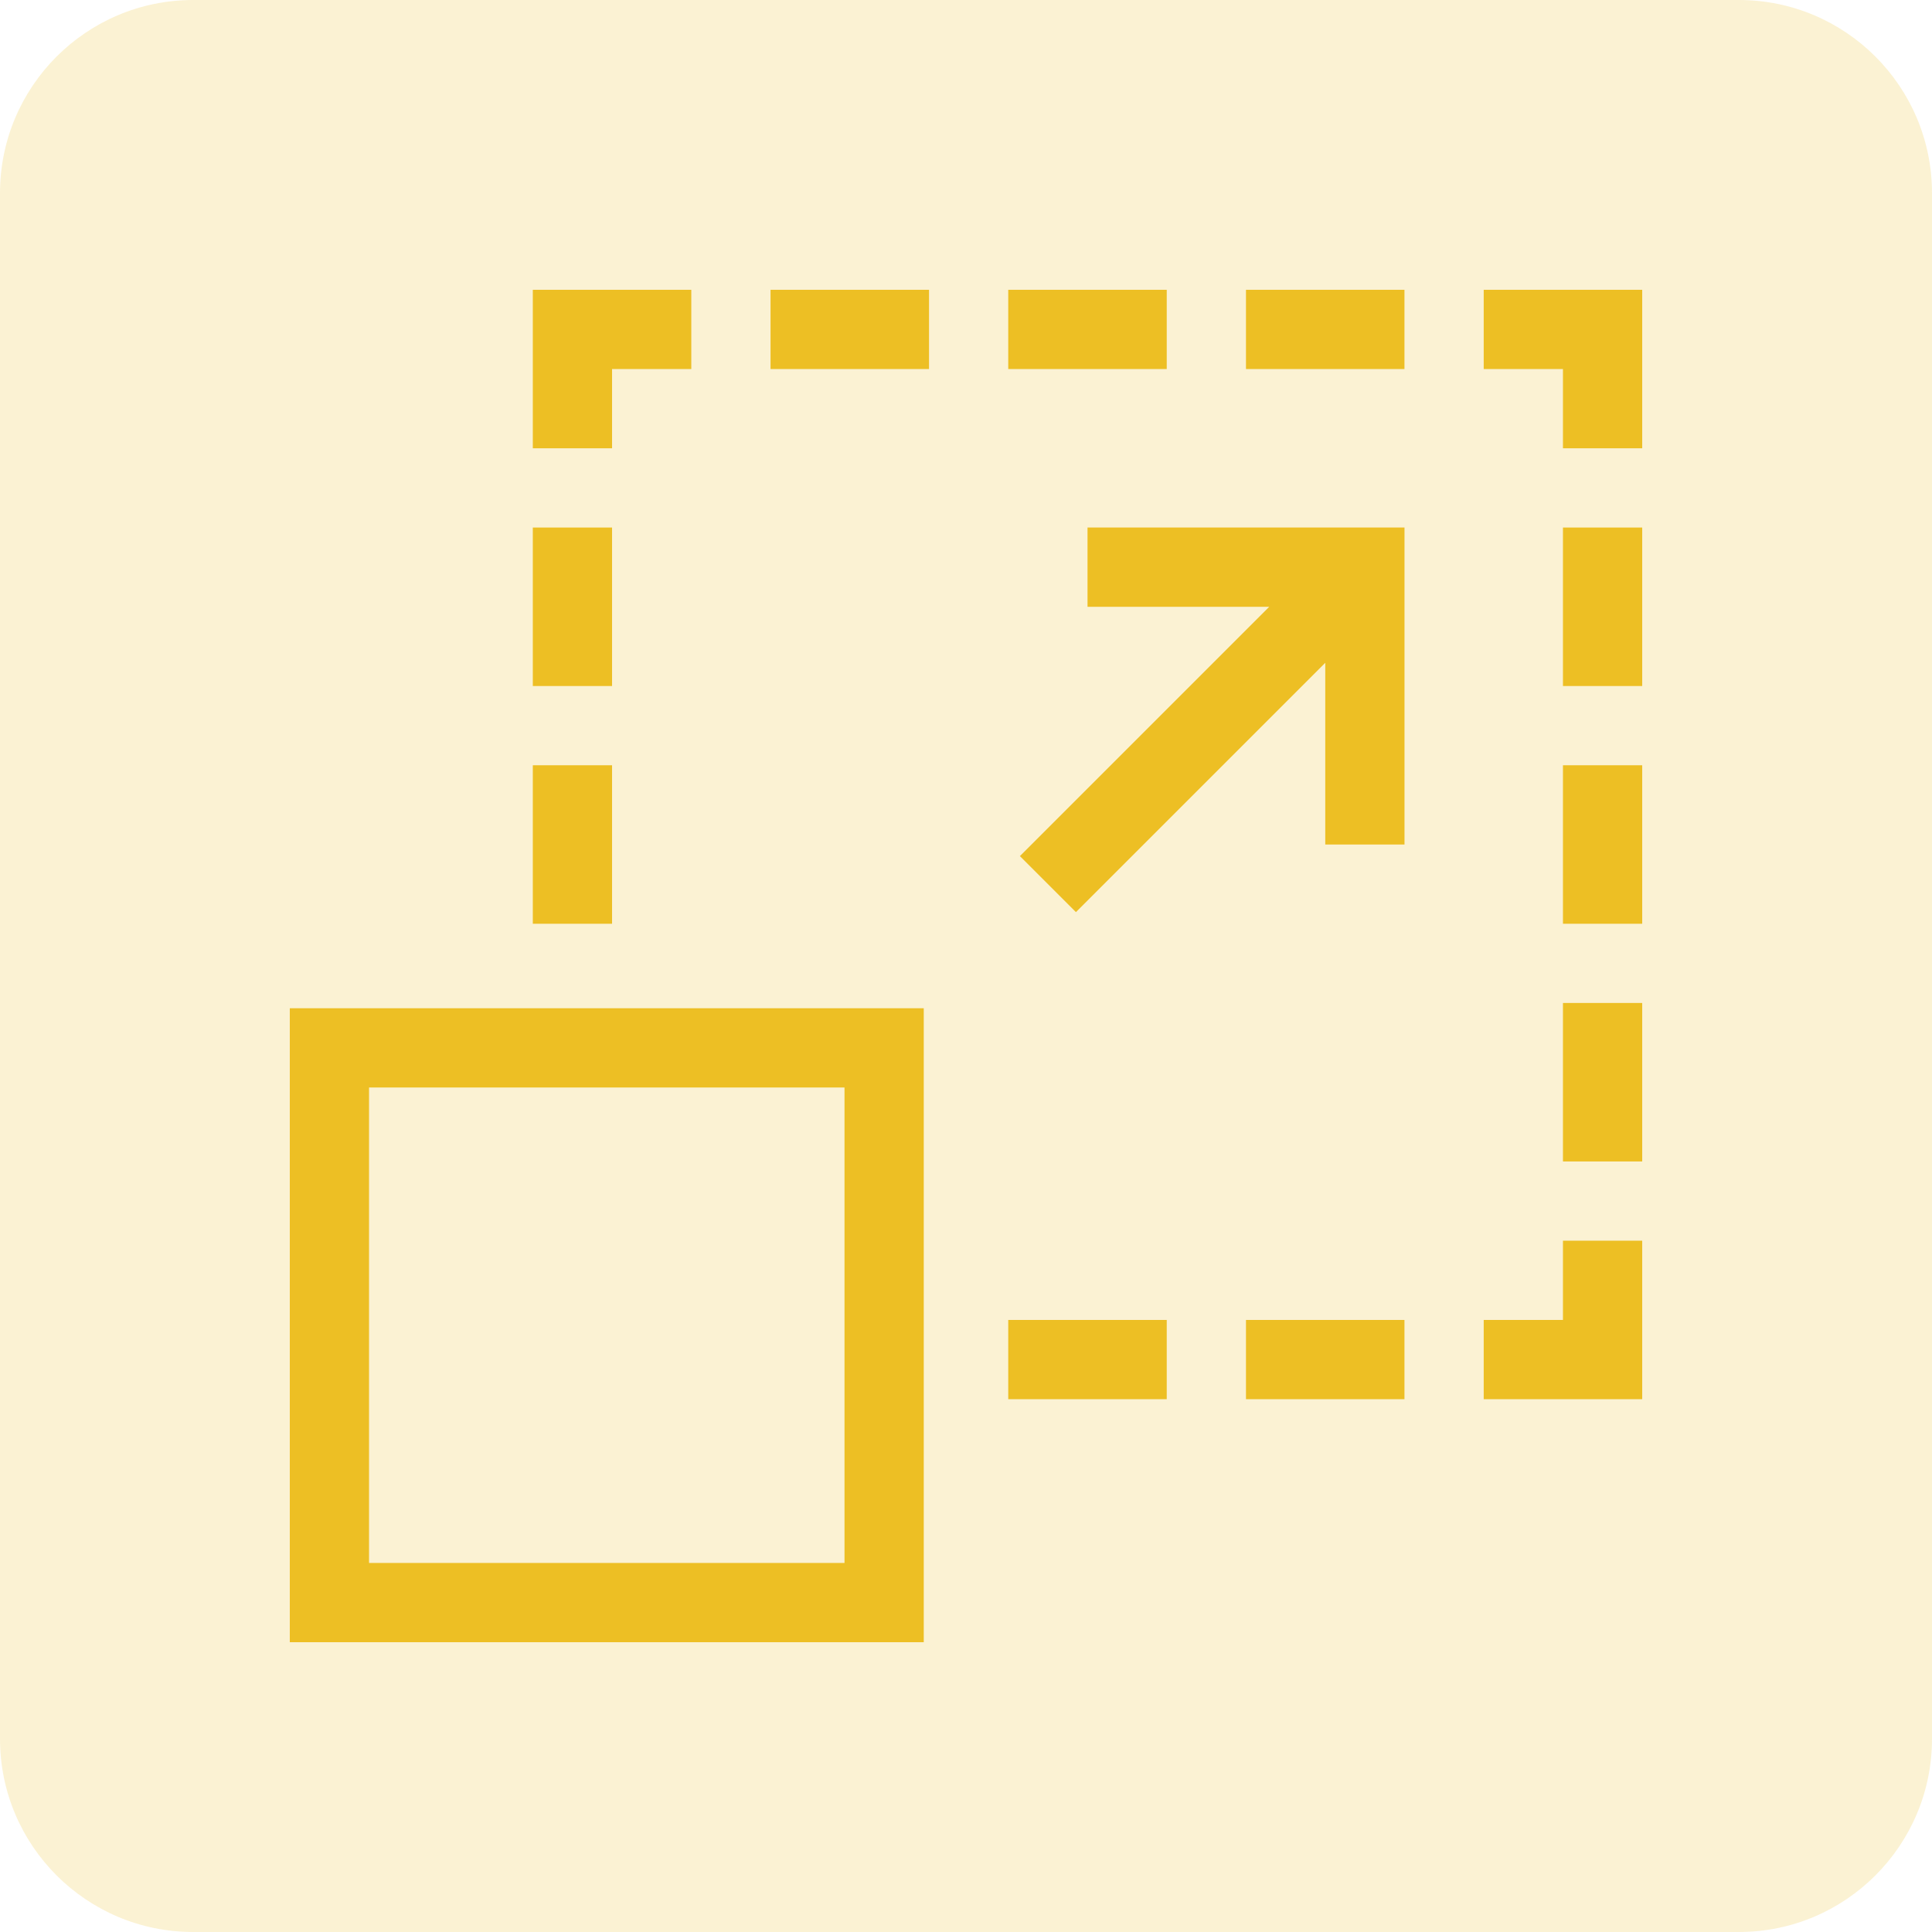 <svg width="60" height="60" viewBox="0 0 60 60" fill="none" xmlns="http://www.w3.org/2000/svg">
<path opacity="0.2" d="M54 0H6C2.686 0 0 2.686 0 6V54C0 57.314 2.686 60 6 60H54C57.314 60 60 57.314 60 54V6C60 2.686 57.314 0 54 0Z" fill="#ECBF24"/>
<g clip-path="url(#clip0_1634_402)">
<path d="M33.774 18.844H39.417L31.674 26.587L33.414 28.327L41.157 20.584V26.227H43.618V16.383H33.774V18.844Z" fill="#EDBF24"/>
<path d="M46.078 9V11.461H48.539V13.922H51V9H46.078Z" fill="#EDBF24"/>
<path d="M48.539 40.992H46.078V43.453H51V38.531H48.539V40.992Z" fill="#EDBF24"/>
<path d="M48.539 16.383H51V21.305H48.539V16.383Z" fill="#EDBF24"/>
<path d="M48.539 23.766H51V28.688H48.539V23.766Z" fill="#EDBF24"/>
<path d="M48.539 31.148H51V36.07H48.539V31.148Z" fill="#EDBF24"/>
<path d="M19.008 11.461H21.469V9H16.547V13.922H19.008V11.461Z" fill="#EDBF24"/>
<path d="M16.547 16.383H19.008V21.305H16.547V16.383Z" fill="#EDBF24"/>
<path d="M16.547 23.766H19.008V28.688H16.547V23.766Z" fill="#EDBF24"/>
<path d="M23.93 9H28.852V11.461H23.93V9Z" fill="#EDBF24"/>
<path d="M31.312 9H36.234V11.461H31.312V9Z" fill="#EDBF24"/>
<path d="M38.695 9H43.617V11.461H38.695V9Z" fill="#EDBF24"/>
<path d="M31.312 40.992H36.234V43.453H31.312V40.992Z" fill="#EDBF24"/>
<path d="M38.695 40.992H43.617V43.453H38.695V40.992Z" fill="#EDBF24"/>
<path d="M9 51H28.688V31.312H9V51ZM11.461 33.773H26.227V48.539H11.461V33.773Z" fill="#EDBF24"/>
</g>
<defs>
<clipPath id="clip0_1634_402">
<rect width="42" height="42" fill="white" transform="translate(9 9)"/>
</clipPath>
</defs>
</svg>
